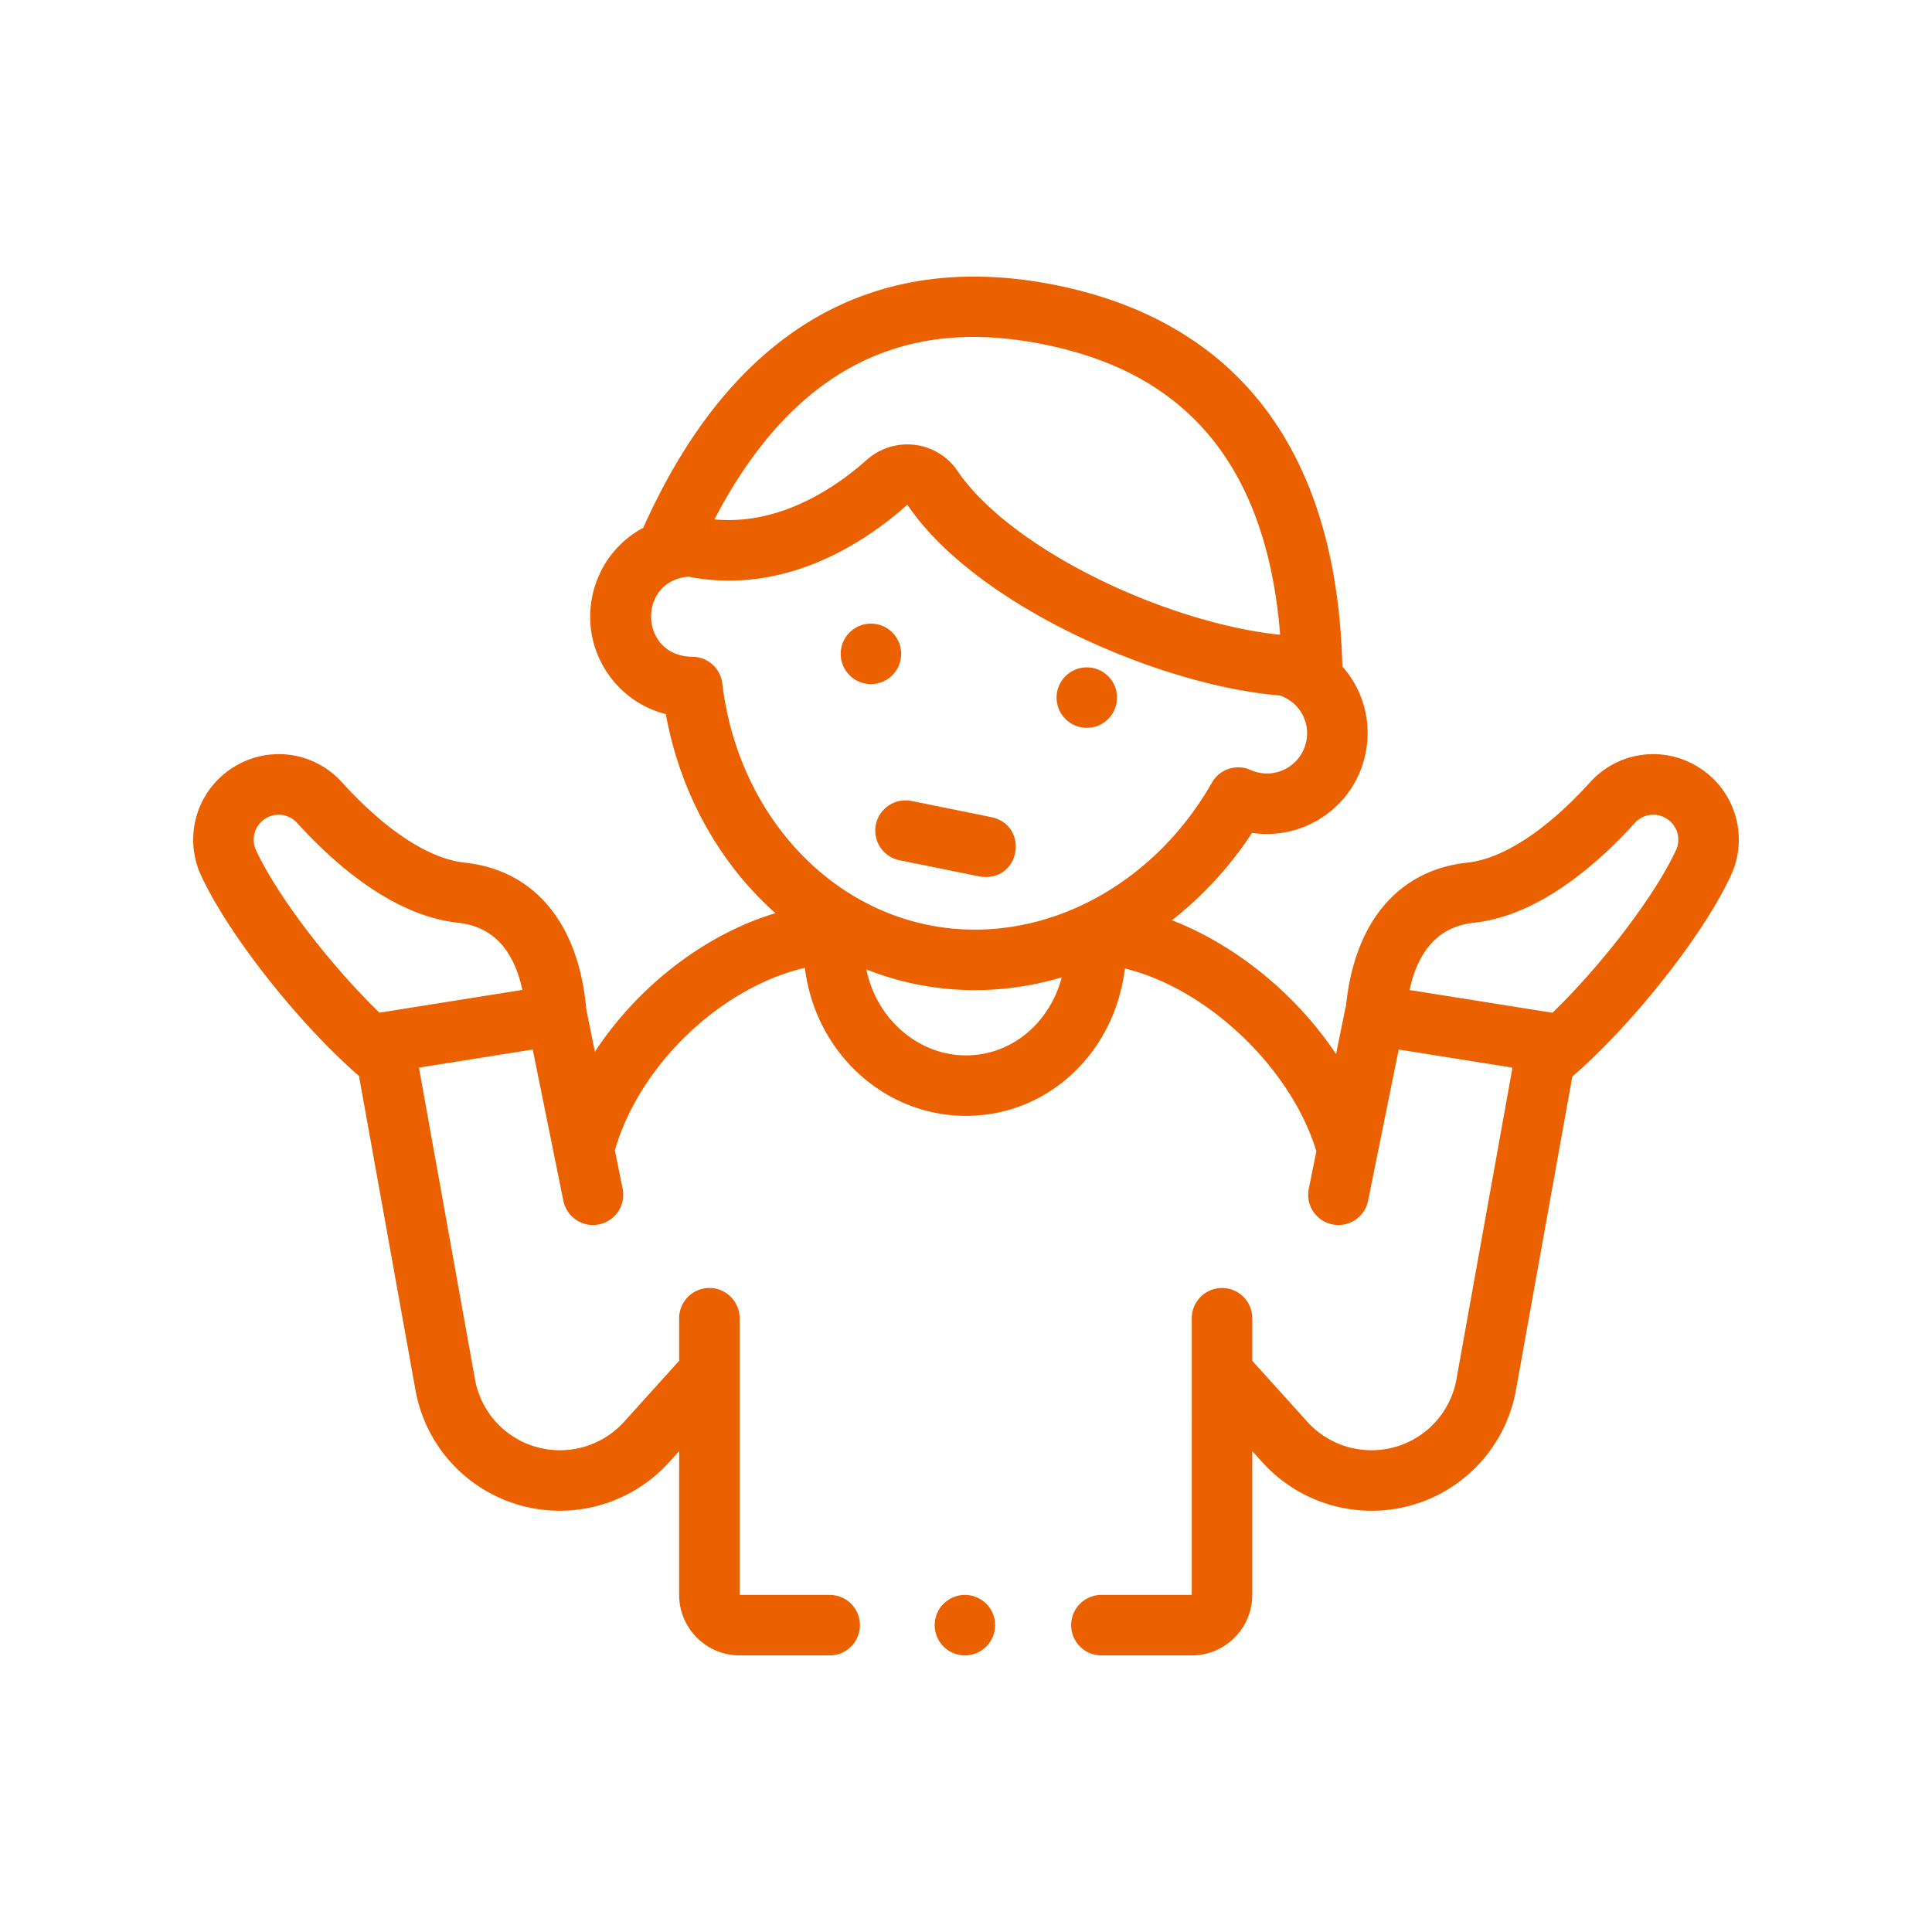 <svg xmlns="http://www.w3.org/2000/svg" xmlns:xlink="http://www.w3.org/1999/xlink" version="1.1" width="512" height="512" x="0" y="0" viewBox="0 0 511 511" style="enable-background:new 0 0 512 512" xml:space="preserve"><g transform="matrix(0.8,0,0,0.8,51.1,51.1)"><path d="M225.69 208.75c-1.097 5.413 2.402 10.69 7.815 11.786l26.604 5.389c13.403 2.018 16.405-16.756 3.971-19.602l-26.604-5.389c-5.411-1.096-10.689 2.404-11.786 7.816z" fill="#eb6100" opacity="1" data-original="#000000"/><path d="M498.237 190.134c-11.707-7.69-27.039-5.729-36.447 4.661-14.373 15.848-28.766 25.269-40.522 26.526-22.828 2.438-37.357 19.65-40.124 47.354-.111.348-.209.704-.283 1.07l-3.012 14.864c-13.161-19.718-33.051-36.004-54.271-44.24 10.078-7.865 19.083-17.575 26.504-28.887 17.374 2.614 33.992-8.875 37.519-26.289 2.17-10.717-.969-21.183-7.668-28.709-.994-40.114-11.861-71.508-32.334-93.354-15.429-16.462-36.368-27.467-62.236-32.707-25.942-5.255-49.574-3.236-70.239 5.996-27.493 12.284-49.793 37.238-66.324 74.201-8.435 4.495-14.823 12.603-16.885 22.784-1.764 8.707-.031 17.579 4.878 24.982 4.595 6.928 11.457 11.794 19.454 13.835 4.837 26.444 17.891 49.489 36.246 65.814-23.422 7.049-45.509 24.208-59.684 45.819l-2.852-14.072c-2.488-28.35-17.093-45.991-40.22-48.461-11.759-1.258-26.151-10.679-40.52-26.521-9.413-10.395-24.743-12.357-36.446-4.67C4.773 195.375 0 204.208 0 213.758c0 4.108.881 8.091 2.613 11.83 9.086 19.655 32.404 49.113 52.197 66.261l18.583 103.347A48.437 48.437 0 0 0 121.27 435.6a48.643 48.643 0 0 0 36.056-16.029l3.335-3.696v47.548c0 11.03 8.974 20.004 20.004 20.004h29.774c5.522 0 10-4.477 10-10s-4.478-10-10-10l-29.778-.004V371.955c0-5.523-4.478-10-10-10s-10 4.477-10 10v14.068l-18.183 20.149a28.615 28.615 0 0 1-21.208 9.428 28.494 28.494 0 0 1-28.168-23.799c-.006-.034-.011-.067-.018-.1L74.638 289.106l37.612-5.99 10.131 49.997c1.097 5.414 6.377 8.91 11.787 7.815 5.412-1.097 8.911-6.374 7.814-11.787l-2.571-12.69c8.19-28.476 35.27-53.934 62.821-60.352 1.562 12.959 7.415 24.921 16.644 33.899 9.976 9.705 22.989 15.05 36.644 15.05 27.012 0 49.163-20.771 52.509-48.737 12.193 3.02 24.642 9.821 35.839 19.713 13.231 11.688 23.193 26.49 27.467 40.736l-2.509 12.38c-1.097 5.413 2.402 10.69 7.814 11.787 5.41 1.095 10.69-2.401 11.787-7.815l10.131-49.997 37.612 5.99-18.448 102.594a28.492 28.492 0 0 1-28.185 23.9 28.617 28.617 0 0 1-21.209-9.428l-18.182-20.148v-14.068c0-5.523-4.478-10-10-10s-10 4.477-10 10l-.004 91.473h-29.876c-5.522 0-10 4.477-10 10s4.478 10 10 10h29.876c11.03 0 20.004-8.974 20.004-20.004v-47.548l3.334 3.695a48.647 48.647 0 0 0 36.057 16.029 48.435 48.435 0 0 0 47.876-40.404l18.548-103.15c19.842-17.118 43.304-46.727 52.421-66.449a27.97 27.97 0 0 0 2.617-11.838 28.173 28.173 0 0 0-12.762-23.625zM61.579 270.933c-16.198-15.673-33.776-38.519-40.815-53.747a8.092 8.092 0 0 1-.764-3.428 8.24 8.24 0 0 1 3.743-6.908c3.417-2.245 7.894-1.665 10.652 1.381 12.502 13.784 31.882 30.694 53.214 32.977 11.196 1.195 18.302 8.664 21.226 22.199zM223.28 54.679c17.02-7.604 36.023-9.126 58.109-4.655 22.022 4.461 38.905 13.222 51.613 26.782 15.187 16.204 24.013 39.437 26.355 69.162-.025.002-.049.007-.074.009-17.533-1.756-39.548-8.445-59.388-18.105-21.641-10.537-38.833-23.662-47.167-36.01a20.009 20.009 0 0 0-14.122-8.652 20.208 20.208 0 0 0-15.962 4.983c-9.524 8.512-28.189 21.744-50.311 19.652 13.677-26.293 30.769-44.15 50.947-53.166zm-48.349 107.397a9.999 9.999 0 0 0-9.927-8.819c-17.623-.176-18.231-25.073-1.302-26.472 32.684 6.365 59.29-12.078 72.273-23.679.076-.07.165-.052.179-.051h.001c22.287 33.013 82.731 59.664 123.198 63.023 1.116.387 3.01 1.323 4.494 2.619 3.408 3.024 5.127 7.711 4.152 12.528-1.451 7.164-8.461 11.812-15.624 10.361a13.36 13.36 0 0 1-2.794-.899 10 10 0 0 0-12.767 4.179c-20.191 35.428-57.882 54.343-93.796 47.071-35.912-7.275-63.273-39.368-68.087-79.861zm80.589 122.972c-15.938 0-29.661-12.162-32.953-28.414a97.498 97.498 0 0 0 16.48 4.903 97.573 97.573 0 0 0 19.387 1.941c9.73-.001 19.384-1.455 28.717-4.22-3.984 15.106-16.607 25.79-31.631 25.79zm234.712-67.853c-7.041 15.23-24.634 38.091-40.841 53.764h-.001l-47.232-7.522c2.92-13.553 10.029-21.032 21.234-22.229 21.33-2.282 40.71-19.192 53.217-32.982 2.755-3.041 7.231-3.62 10.653-1.372a8.237 8.237 0 0 1 3.737 6.904 8.09 8.09 0 0 1-.767 3.437z" fill="#eb6100" opacity="1" data-original="#000000"/><circle cx="224.069" cy="152.302" r="10" fill="#eb6100" opacity="1" data-original="#000000"/><circle cx="295.439" cy="166.762" r="10" fill="#eb6100" opacity="1" data-original="#000000"/><circle cx="255.14" cy="473.427" r="10" fill="#eb6100" opacity="1" data-original="#000000"/></g></svg>